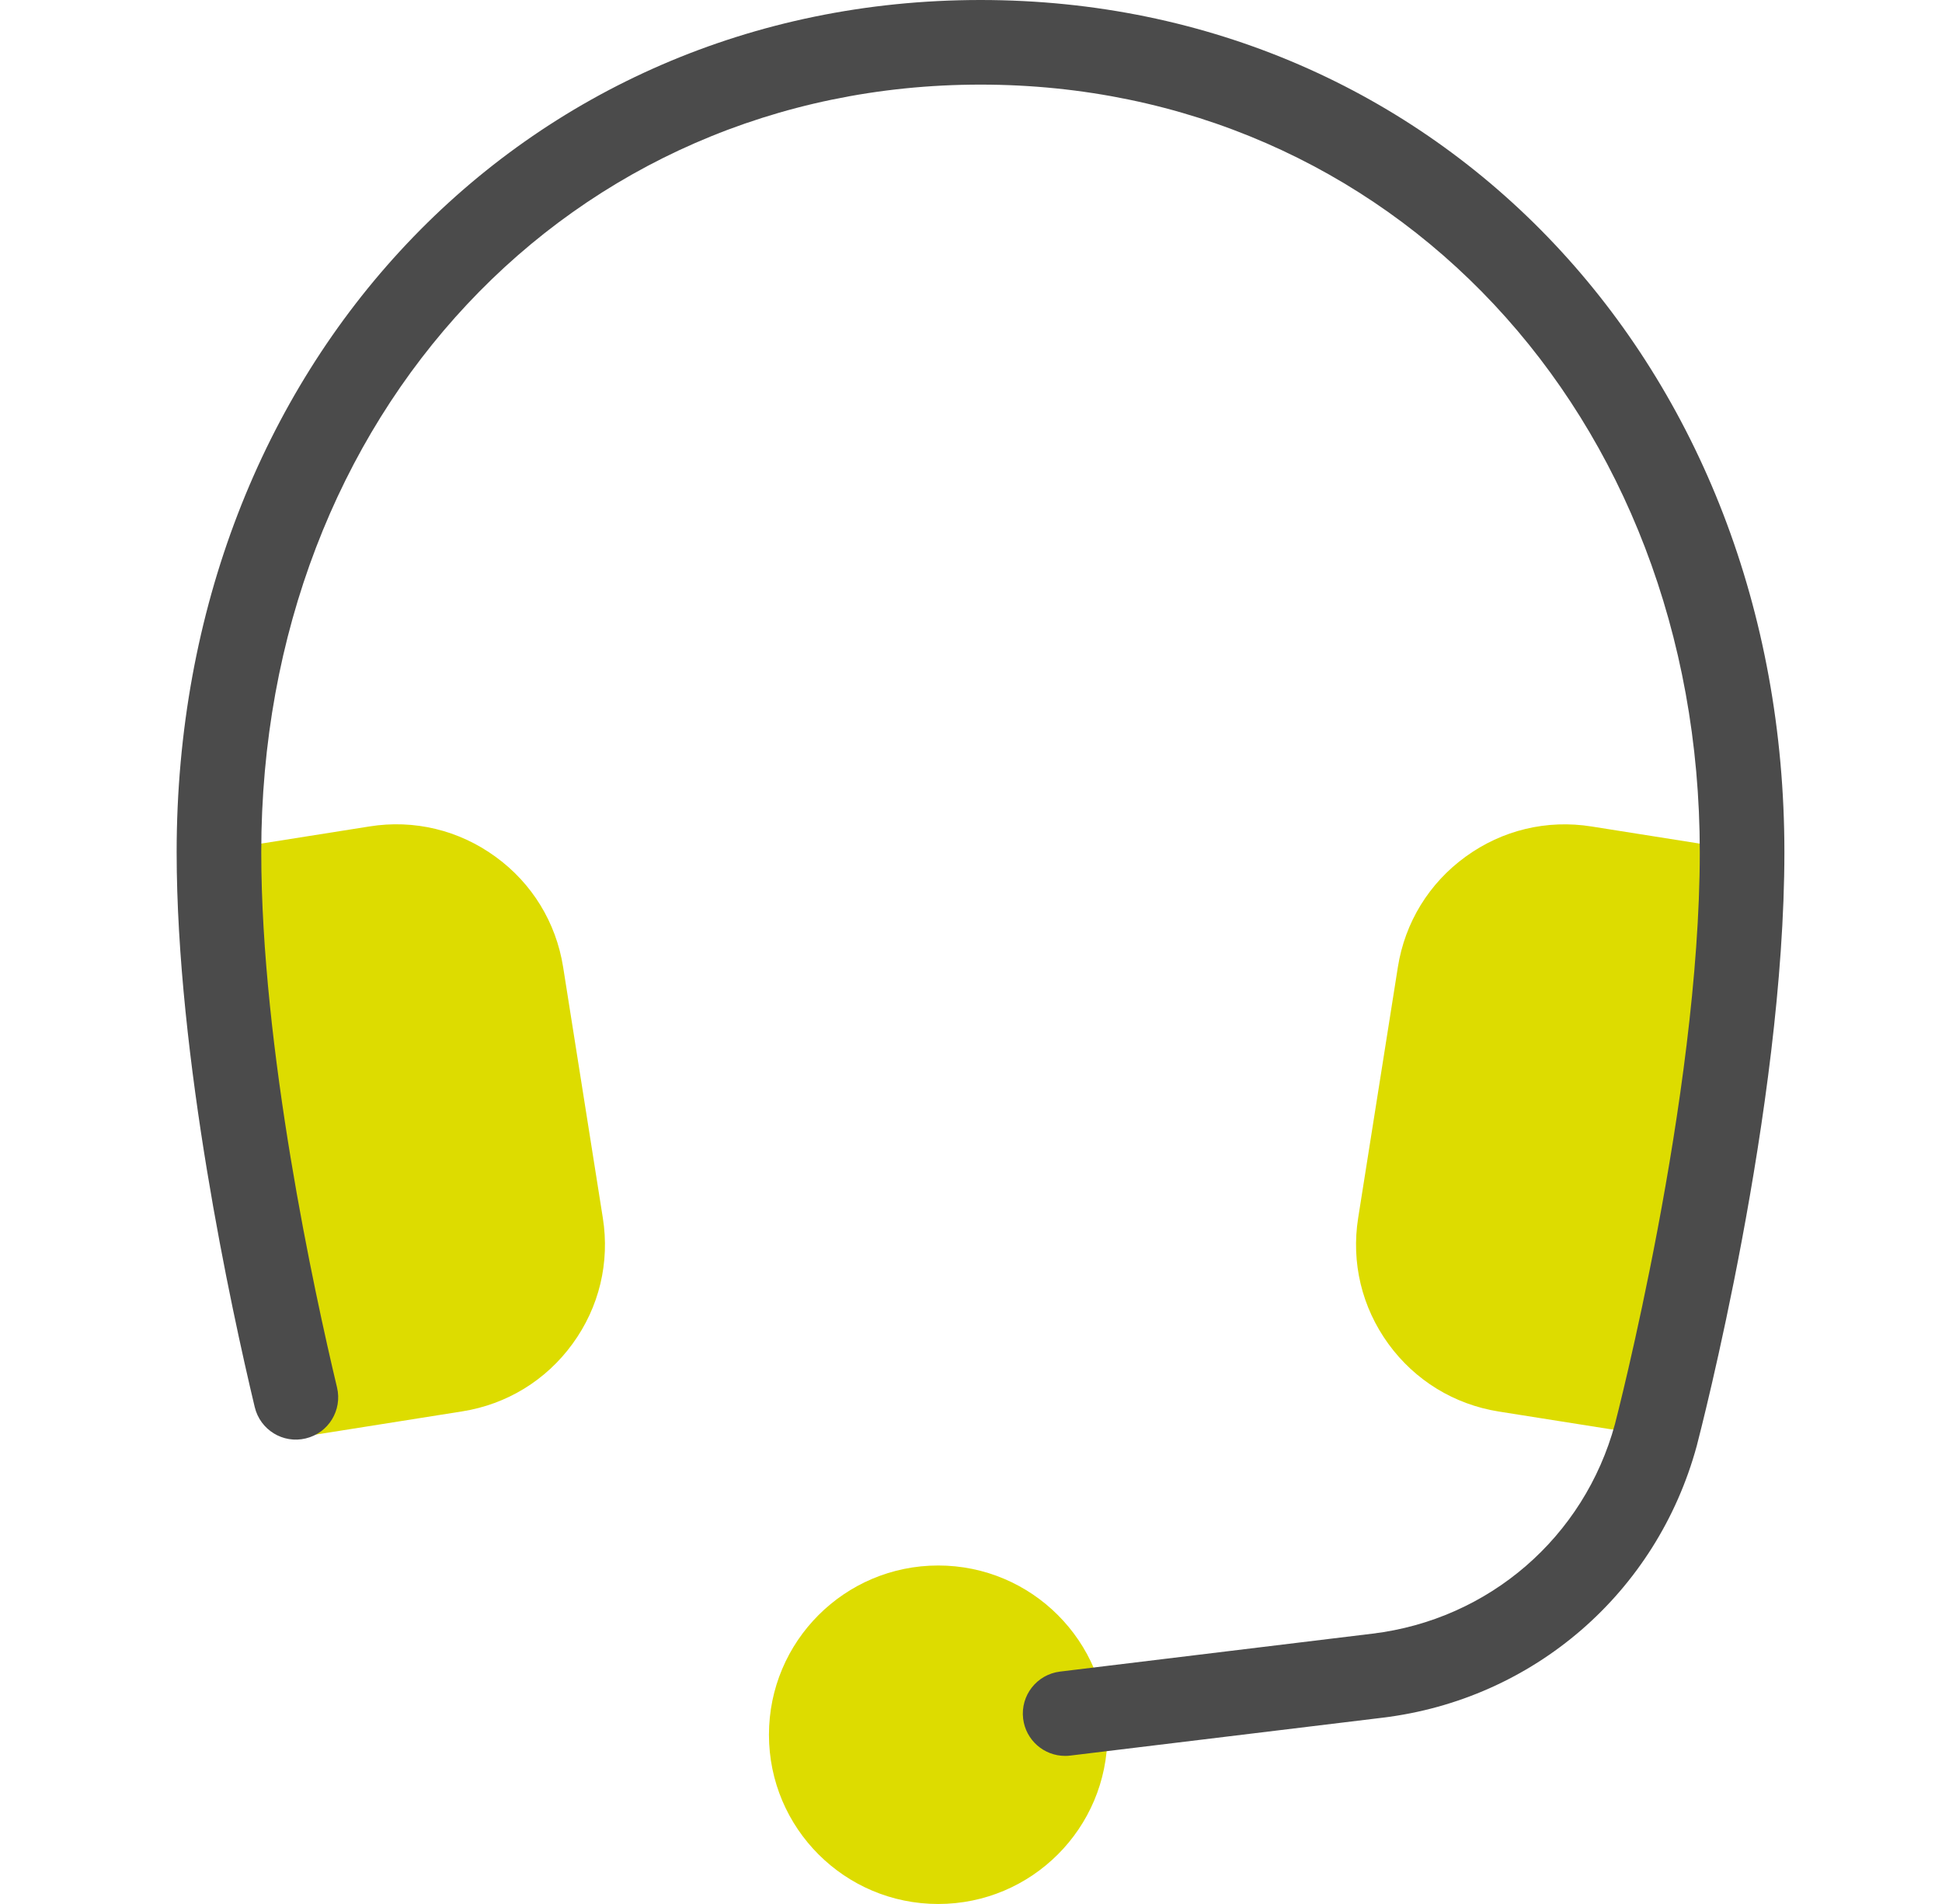 <svg width="51" height="50" viewBox="0 0 51 50" fill="none" xmlns="http://www.w3.org/2000/svg">
<g id="reinsurance/service client" clip-path="url(#clip0_4214_665)">
<g id="Color">
<path d="M24.639 50C27.093 50 29.083 48.01 29.083 45.556C29.083 43.101 27.093 41.111 24.639 41.111C22.184 41.111 20.194 43.101 20.194 45.556C20.194 48.01 22.184 50 24.639 50Z" fill="#DDDC00"/>
<path d="M15.831 31.982L14.789 25.397C14.603 24.224 13.973 23.194 13.011 22.497C12.051 21.799 10.876 21.515 9.703 21.703L5.883 22.308C5.592 22.353 5.331 22.513 5.159 22.751C4.985 22.99 4.913 23.287 4.96 23.578L7.045 36.748C7.091 37.039 7.251 37.3 7.489 37.472C7.68 37.611 7.909 37.684 8.142 37.684C8.2 37.684 8.258 37.68 8.315 37.67L12.137 37.064C13.309 36.879 14.339 36.249 15.037 35.288C15.736 34.329 16.018 33.154 15.831 31.982Z" fill="#DDDC00"/>
<path d="M46.341 22.752C46.169 22.513 45.907 22.354 45.617 22.309L41.797 21.704C40.62 21.517 39.449 21.799 38.488 22.498C37.527 23.195 36.895 24.227 36.71 25.398L35.668 31.982C35.481 33.156 35.763 34.329 36.461 35.291C37.159 36.251 38.19 36.882 39.361 37.068L43.182 37.673C43.24 37.683 43.298 37.688 43.355 37.688C43.589 37.688 43.818 37.614 44.009 37.475C44.248 37.303 44.407 37.041 44.452 36.751L46.538 23.581C46.587 23.288 46.514 22.99 46.341 22.752Z" fill="#DDDC00"/>
</g>
<path id="Vector" d="M27.971 46.111C27.417 46.111 26.938 45.698 26.869 45.133C26.796 44.524 27.229 43.971 27.839 43.897L36.043 42.901C39.102 42.531 41.602 40.371 42.411 37.398C42.431 37.322 44.639 28.82 44.639 22.378C44.639 10.888 36.518 2.222 25.75 2.222C14.982 2.222 6.861 10.888 6.861 22.378C6.861 27.537 8.253 33.929 8.851 36.436C8.993 37.033 8.626 37.632 8.029 37.774C7.434 37.919 6.833 37.55 6.69 36.952C6.073 34.367 4.639 27.772 4.639 22.378C4.639 9.62 13.714 0 25.75 0C37.786 0 46.861 9.62 46.861 22.378C46.861 29.111 44.652 37.612 44.559 37.971C43.508 41.83 40.271 44.627 36.31 45.108L28.106 46.103C28.061 46.109 28.016 46.111 27.971 46.111Z" fill="#4B4B4B"/>
</g>
<defs>
<clipPath id="clip0_4214_665">
<rect width="50" height="50" fill="white" transform="translate(0.75)"/>
</clipPath>
</defs>
</svg>
